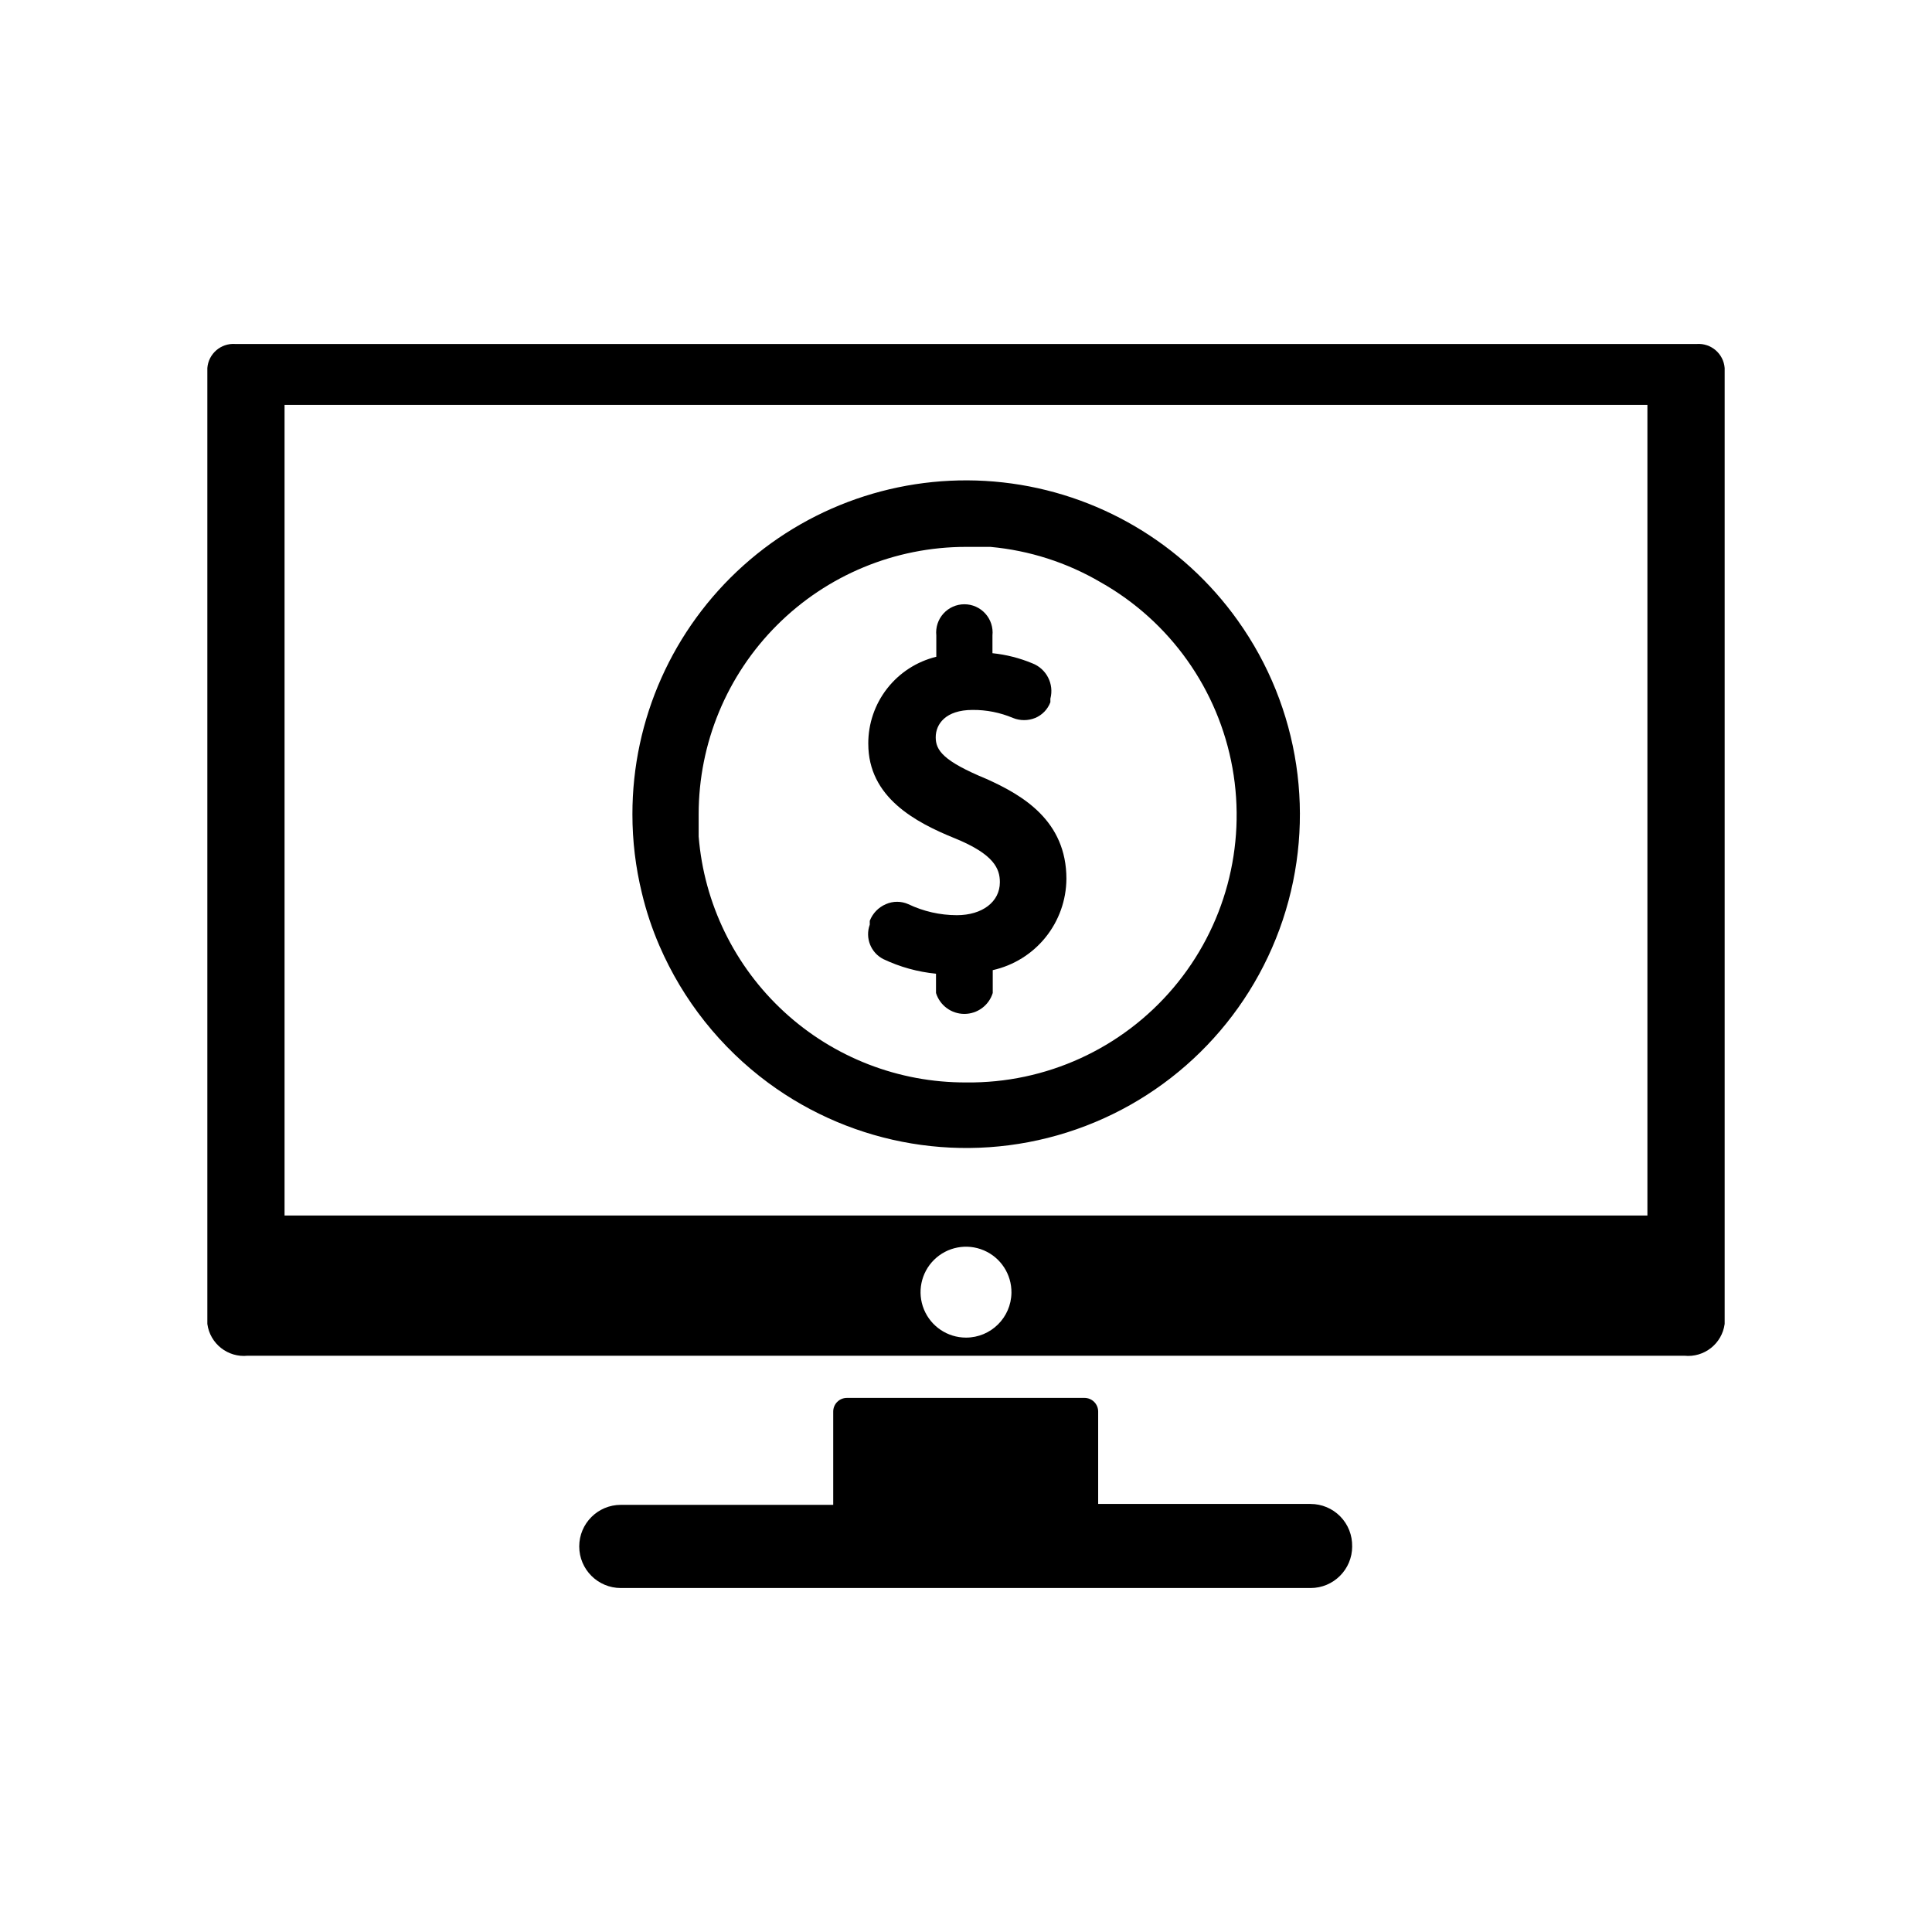 <?xml version="1.0" encoding="UTF-8"?>
<!-- Uploaded to: SVG Repo, www.svgrepo.com, Generator: SVG Repo Mixer Tools -->
<svg fill="#000000" width="800px" height="800px" version="1.1" viewBox="144 144 512 512" xmlns="http://www.w3.org/2000/svg">
 <g>
  <path d="m502.34 553.82c0 6.09-4.934 11.023-11.023 11.023h-182.79c-6.09 0-11.023-4.934-11.023-11.023 0-6.086 4.934-11.02 11.023-11.02h56.285v-24.719c0-2 1.621-3.621 3.621-3.621h62.977-0.004c2 0 3.621 1.621 3.621 3.621v24.48h56.285v0.004c2.965-0.004 5.805 1.191 7.879 3.309 2.074 2.117 3.207 4.984 3.144 7.945z"/>
  <path d="m593.65 235.16h-387.3c-3.801-0.273-7.106 2.574-7.402 6.375v253.32c0.699 5.246 5.445 8.98 10.707 8.426h380.69c5.262 0.555 10.012-3.18 10.707-8.426v-253.32c-0.293-3.801-3.602-6.648-7.402-6.375zm-193.65 263.32c-4.887 0-9.289-2.953-11.145-7.473-1.852-4.519-0.793-9.711 2.684-13.145 3.477-3.43 8.684-4.422 13.18-2.508 4.496 1.914 7.387 6.356 7.324 11.238-0.086 6.59-5.453 11.887-12.043 11.887zm180.58-32.352h-361.17v-214.83h361.17z"/>
  <path d="m426.61 376.93c-0.043 5.641-1.996 11.102-5.543 15.492-3.543 4.391-8.473 7.445-13.98 8.676v6.062-0.004c-1.02 3.293-4.066 5.539-7.516 5.539-3.449 0-6.496-2.246-7.519-5.539v-5.117 0.004c-4.832-0.473-9.547-1.777-13.934-3.859-3.344-1.688-4.898-5.609-3.621-9.133v-1.023c0.766-1.98 2.297-3.57 4.25-4.406 1.906-0.852 4.082-0.852 5.984 0 4.008 1.91 8.391 2.906 12.832 2.914 6.769 0 11.414-3.543 11.414-8.738 0-3.543-1.496-7.398-11.965-11.652-10.469-4.25-22.906-10.863-22.906-25.031h-0.004c-0.023-5.312 1.738-10.48 5.012-14.664 3.269-4.184 7.856-7.144 13.016-8.402v-5.668c-0.215-2.106 0.469-4.203 1.887-5.777 1.418-1.57 3.438-2.469 5.555-2.469 2.117 0 4.133 0.898 5.551 2.469 1.418 1.574 2.106 3.672 1.887 5.777v4.723c3.629 0.375 7.184 1.277 10.551 2.676 3.758 1.438 5.828 5.477 4.801 9.367v0.945c-0.707 1.883-2.16 3.394-4.016 4.172-1.895 0.766-4.012 0.766-5.902 0-3.387-1.434-7.031-2.156-10.707-2.125-7.164 0-9.762 3.777-9.762 7.242 0 3.465 1.969 6.297 13.383 11.02 9.684 4.332 21.254 11.102 21.254 26.531z"/>
  <path d="m472.03 308.45c-14.59-20.5-37.227-33.816-62.234-36.605-25.008-2.785-50.02 5.215-68.766 22-18.746 16.789-29.453 40.77-29.434 65.934-0.004 7.055 0.84 14.086 2.519 20.938 1.141 4.773 2.695 9.434 4.644 13.934 6.234 14.43 16.176 26.949 28.812 36.293 22.762 16.805 52.191 21.703 79.168 13.172 26.977-8.531 48.238-29.457 57.199-56.297 8.961-26.836 4.531-56.34-11.91-79.367zm-72.027 122.41c-17.852 0.059-35.062-6.621-48.195-18.707-13.137-12.086-21.227-28.68-22.656-46.473v-5.902c0-18.793 7.465-36.812 20.754-50.098 13.285-13.289 31.305-20.75 50.098-20.75h6.453c10.305 0.938 20.277 4.133 29.207 9.367 18.406 10.375 31.227 28.422 34.953 49.223 3.727 20.797-2.023 42.176-15.684 58.297-13.66 16.121-33.801 25.305-54.93 25.043z"/>
 </g>
</svg>